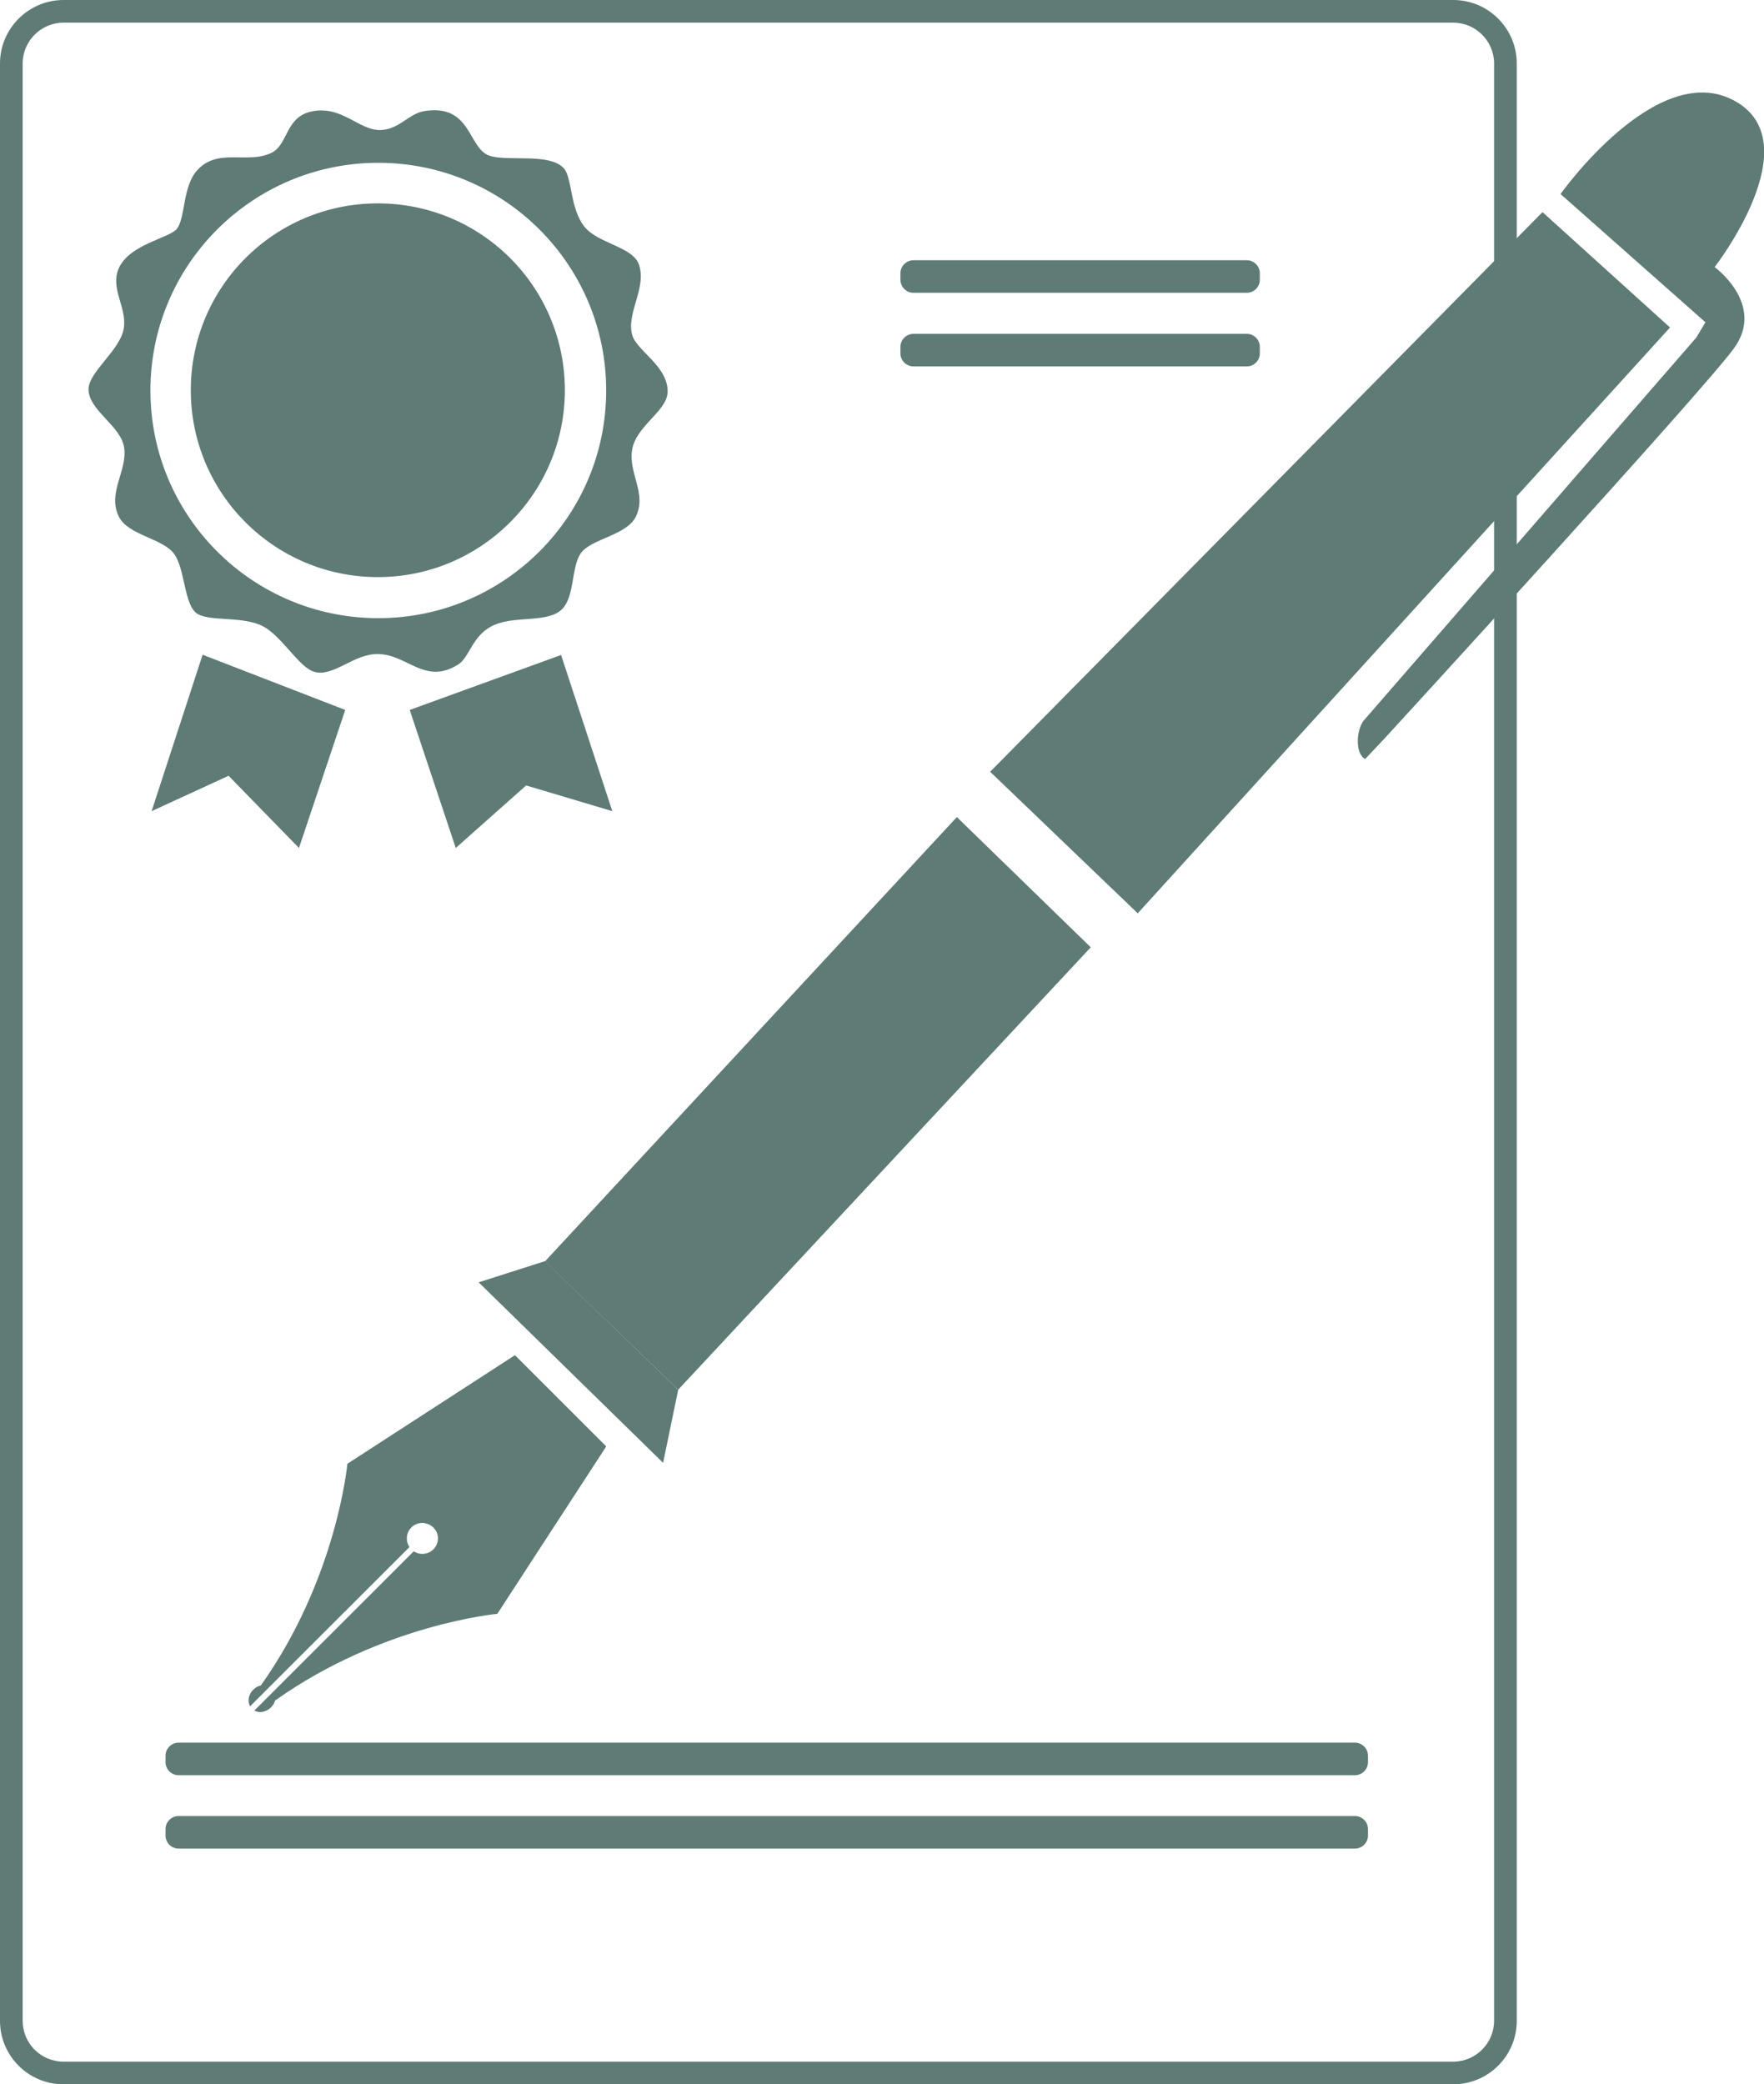 <svg width="408" height="482" viewBox="0 0 408 482" fill="none" xmlns="http://www.w3.org/2000/svg">
<g clip-path="url(#clip0_29_3000)">
<path d="M336.177 482H14.692C6.554 482 0 475.398 0 467.323V14.677C0 6.602 6.609 0 14.692 0H336.122C344.26 0 350.814 6.602 350.814 14.677V467.323C350.814 475.453 344.206 482 336.122 482M14.692 5.238C9.504 5.238 5.243 9.494 5.243 14.677V467.323C5.243 472.506 9.449 476.762 14.692 476.762H336.122C341.311 476.762 345.571 472.506 345.571 467.323V14.677C345.571 9.494 341.311 5.238 336.122 5.238H14.692Z" fill="#5F7B76"/>
<path d="M141.625 187.584L121.69 181.637L105.413 196.096L94.763 164.177L129.773 151.464L141.625 187.584Z" fill="#5F7B76"/>
<path d="M79.853 164.177L69.147 196.096L52.871 179.4L35.065 187.584L46.863 151.409L79.853 164.177Z" fill="#5F7B76"/>
<path d="M146.214 103.94C147.197 98.43 154.243 95.101 154.407 90.737C154.625 84.68 147.197 81.134 146.214 77.423C144.848 72.294 149.6 66.675 147.798 61.218C146.378 57.017 138.349 56.362 135.181 52.434C131.849 48.287 132.341 41.194 130.484 39.012C127.316 35.247 117.43 37.429 113.224 36.011C108.199 34.319 109.073 23.898 98.095 25.699C94.381 26.299 92.141 30.282 87.444 30.064C83.403 29.845 79.634 25.535 74.391 25.535C65.706 25.59 67.126 33.283 62.757 35.356C57.24 38.03 50.304 34.047 45.552 39.448C42.22 43.158 42.876 50.47 40.909 52.925C39.216 55.053 29.931 56.472 27.473 62.037C25.452 66.675 29.221 70.821 28.675 75.623C28.074 80.97 20.1 86.153 20.482 90.355C20.864 95.156 28.074 98.593 28.73 103.613C29.439 108.96 24.797 113.98 27.473 119.436C29.603 123.801 37.578 124.456 40.254 128.057C42.821 131.494 42.548 139.951 45.607 141.916C48.447 143.716 55.219 142.516 60.081 144.48C64.942 146.444 68.983 154.41 72.807 155.392C77.176 156.538 81.764 151.246 87.281 151.246C94.272 151.246 98.204 158.557 106.015 153.646C108.691 151.955 109.237 146.662 114.426 144.48C119.451 142.352 126.715 144.098 129.992 140.879C132.941 137.933 132.122 131.276 134.252 128.057C136.546 124.565 144.903 123.91 147.088 119.436C149.655 114.089 145.285 109.397 146.214 103.995M87.499 142.952C58.387 142.952 34.792 119.381 34.792 90.3C34.792 61.218 58.387 37.648 87.499 37.648C116.611 37.648 140.206 61.218 140.206 90.3C140.206 119.381 116.611 142.952 87.499 142.952Z" fill="#5F7B76"/>
<path d="M130.648 90.245C130.648 114.089 111.258 133.458 87.39 133.458C63.521 133.458 44.132 114.144 44.132 90.245C44.132 66.347 63.467 47.032 87.39 47.032C111.313 47.032 130.648 66.347 130.648 90.245Z" fill="#5F7B76"/>
<path d="M288.385 67.711H211.264C209.625 67.711 208.26 66.347 208.26 64.71V63.183C208.26 61.546 209.625 60.182 211.264 60.182H288.385C290.024 60.182 291.389 61.546 291.389 63.183V64.71C291.389 66.347 290.024 67.711 288.385 67.711Z" fill="#5F7B76"/>
<path d="M288.385 84.735H211.264C209.625 84.735 208.26 83.371 208.26 81.734V80.206C208.26 78.569 209.625 77.205 211.264 77.205H288.385C290.024 77.205 291.389 78.569 291.389 80.206V81.734C291.389 83.371 290.024 84.735 288.385 84.735Z" fill="#5F7B76"/>
<path d="M313.4 410.524H41.291C39.653 410.524 38.287 409.16 38.287 407.523V405.995C38.287 404.358 39.653 402.994 41.291 402.994H313.4C315.039 402.994 316.404 404.358 316.404 405.995V407.523C316.404 409.16 315.039 410.524 313.4 410.524Z" fill="#5F7B76"/>
<path d="M313.4 427.493H41.291C39.653 427.493 38.287 426.129 38.287 424.492V422.964C38.287 421.327 39.653 419.963 41.291 419.963H313.4C315.039 419.963 316.404 421.327 316.404 422.964V424.492C316.404 426.129 315.039 427.493 313.4 427.493Z" fill="#5F7B76"/>
<path d="M63.685 393.119C63.521 393.719 63.193 394.319 62.702 394.81C61.555 395.956 59.971 396.229 58.824 395.574L95.691 358.745C97.111 359.672 98.968 359.509 100.225 358.308C101.645 356.89 101.645 354.598 100.225 353.234C98.805 351.87 96.51 351.815 95.145 353.234C93.889 354.489 93.78 356.398 94.708 357.763L57.841 394.592C57.185 393.446 57.458 391.809 58.605 390.718C59.097 390.227 59.698 389.9 60.353 389.736C77.94 364.965 80.344 338.502 80.344 338.502L118.74 313.622L119.123 313.404L140.205 334.465L139.987 334.847L115.026 373.204C115.026 373.204 88.536 375.604 63.739 393.173" fill="#5F7B76"/>
<path d="M110.712 296.544L126.06 291.633L156.865 321.37L153.369 338.284L110.712 296.544Z" fill="#5F7B76"/>
<path d="M126.06 291.688L221.314 188.948L252.283 219.066L156.864 321.37L126.06 291.688Z" fill="#5F7B76"/>
<path d="M229.016 178.472L263.152 211.209L386.262 75.732L356.768 49.051L229.016 178.472Z" fill="#5F7B76"/>
<path d="M360.919 44.904C360.919 44.904 383.094 13.586 401.064 23.243C419.033 32.901 396.585 61.764 396.585 61.764C396.585 61.764 408.437 70.385 401.064 80.533C393.69 90.682 320.283 170.724 320.283 170.724L315.75 175.526C313.347 174.216 313.729 168.869 315.367 166.687L392.325 78.078L394.455 74.532L360.974 44.904H360.919Z" fill="#5F7B76"/>
</g>
<defs>
<clipPath id="clip0_29_3000">
<rect width="408" height="482" fill="white"/>
</clipPath>
</defs>
</svg>
